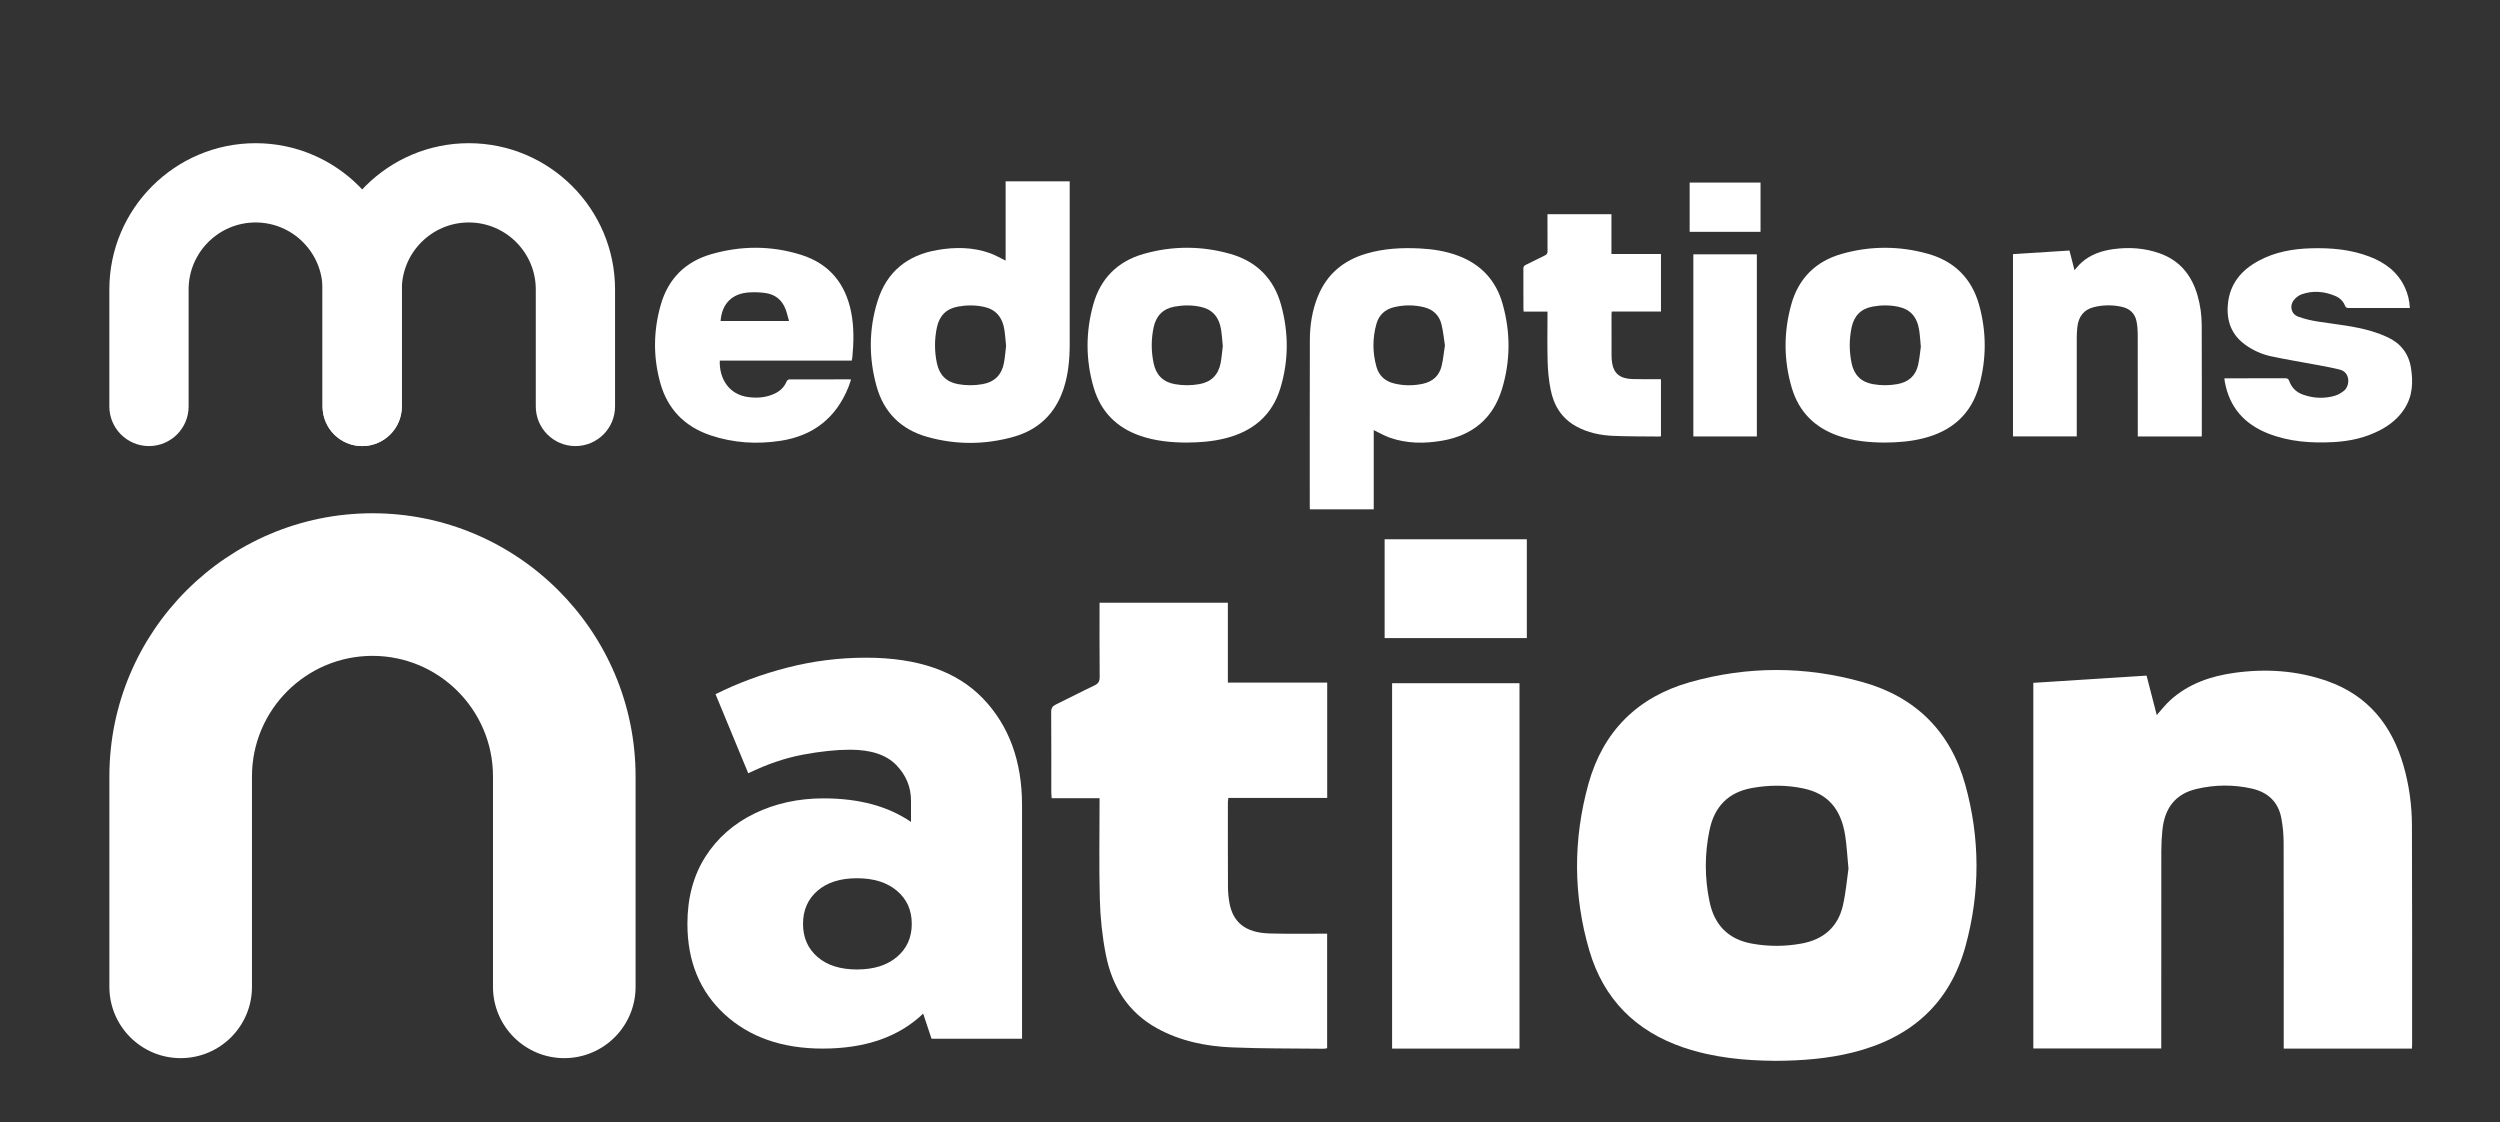 <?xml version="1.0" encoding="UTF-8"?>
<svg id="edoptions" xmlns="http://www.w3.org/2000/svg" viewBox="0 0 869.24 390.11">
  <rect x="0" y="0" width="869.24" height="390.11" fill="#333333" stroke="none"/>
  <defs>
    <style>
      .cls-1 {
        fill: #fff;
      }
    </style>
  </defs>
  <g id="edoptions-2" data-name="edoptions">
    <path class="cls-1" d="M125.94,155.1c-7.61,0-13.78-6.17-13.78-13.78v-40.68c0-12.84-10.45-23.29-23.29-23.29s-23.29,10.45-23.29,23.29v40.68c0,7.61-6.17,13.78-13.78,13.78s-13.78-6.17-13.78-13.78v-40.68c0-28.04,22.81-50.85,50.85-50.85s50.85,22.81,50.85,50.85v40.68c0,7.61-6.17,13.78-13.78,13.78Z"/>
    <path class="cls-1" d="M200.07,155.1c-7.61,0-13.78-6.17-13.78-13.78v-40.68c0-12.84-10.45-23.29-23.29-23.29s-23.29,10.45-23.29,23.29v40.68c0,7.61-6.17,13.78-13.78,13.78s-13.78-6.17-13.78-13.78v-40.68c0-28.04,22.81-50.85,50.85-50.85s50.85,22.81,50.85,50.85v40.68c0,7.61-6.17,13.78-13.78,13.78Z"/>
    <path class="cls-1" d="M349.65,90.62v-27.56h22.28v1.13c0,18.47,0,36.94,0,55.41,0,5.29-.46,10.52-2.13,15.58-2.86,8.65-8.74,14.28-17.47,16.72-9.96,2.79-20.03,2.8-29.98-.01-9.07-2.57-15.06-8.51-17.58-17.61-2.73-9.87-2.7-19.82.36-29.61,3.18-10.17,10.34-15.94,20.76-17.74,6.16-1.07,12.3-1.04,18.27,1.08,1.89.67,3.65,1.73,5.5,2.61ZM349.81,120.32c-.2-2.01-.29-3.74-.55-5.45-.7-4.65-3.04-7.3-7.2-8.19-2.98-.64-5.98-.62-8.98-.08-4.09.74-6.47,3.24-7.32,7.23-.88,4.15-.87,8.32,0,12.47.84,3.99,3.21,6.5,7.29,7.25,2.86.53,5.72.52,8.58.02,4.17-.74,6.65-3.24,7.43-7.34.39-2.03.53-4.11.75-5.91Z"/>
    <path class="cls-1" d="M455.44,177.09c-.01-.3-.04-.54-.04-.78,0-19.34-.02-38.67.03-58.01.01-5.19.79-10.28,2.74-15.14,3.13-7.83,8.96-12.65,16.94-14.99,6.06-1.78,12.27-2.1,18.54-1.79,4.52.23,8.96.91,13.22,2.49,8,2.97,13.26,8.58,15.57,16.76,2.8,9.89,2.78,19.87-.23,29.71-3.12,10.18-10.24,16.02-20.65,17.86-6.19,1.09-12.37,1.08-18.38-1.04-1.9-.67-3.66-1.71-5.54-2.61v27.54h-22.21ZM502.39,120.04c-.39-2.45-.6-4.94-1.21-7.34-.79-3.13-2.92-5.12-6.09-5.89-3.46-.84-6.93-.83-10.39,0-3.13.76-5.24,2.7-6.11,5.77-1.4,4.96-1.4,10,0,14.96.85,3.02,2.92,4.97,6,5.75,3.38.86,6.8.87,10.2.13,3.37-.74,5.65-2.8,6.46-6.17.56-2.34.77-4.76,1.15-7.22Z"/>
    <path class="cls-1" d="M412.45,153.88c-5.25-.03-10.69-.53-15.93-2.33-8.25-2.83-13.78-8.39-16.24-16.75-2.82-9.59-2.83-19.3-.16-28.91,2.53-9.1,8.51-15.05,17.57-17.62,9.99-2.83,20.09-2.83,30.08.01,9.14,2.6,15.15,8.6,17.67,17.78,2.65,9.63,2.65,19.34-.26,28.91-2.9,9.53-9.65,15.06-19.18,17.44-4.37,1.09-8.81,1.45-13.55,1.47ZM425.16,120.32c-.2-2.01-.29-3.74-.55-5.45-.7-4.65-3.04-7.3-7.2-8.19-2.98-.64-5.98-.62-8.98-.08-4.09.74-6.47,3.24-7.32,7.23-.88,4.15-.87,8.32,0,12.47.83,3.99,3.2,6.5,7.29,7.25,2.89.53,5.79.52,8.68,0,4.13-.76,6.55-3.27,7.33-7.32.39-2.03.53-4.11.75-5.91Z"/>
    <path class="cls-1" d="M655.09,153.88c-5.19-.04-10.59-.53-15.8-2.31-8.3-2.82-13.85-8.4-16.32-16.8-2.82-9.59-2.82-19.3-.15-28.91,2.53-9.09,8.52-15.04,17.59-17.6,9.95-2.81,20.03-2.81,29.98,0,9.14,2.58,15.17,8.56,17.73,17.73,2.59,9.3,2.61,18.7.05,28.01-2.75,10.02-9.54,15.93-19.49,18.41-4.37,1.09-8.81,1.45-13.57,1.47ZM667.87,120.58c-.21-2.22-.3-3.99-.57-5.73-.71-4.64-3.05-7.29-7.22-8.18-2.98-.63-5.99-.62-8.98-.07-4.09.75-6.46,3.25-7.3,7.24-.87,4.15-.87,8.32,0,12.47.84,3.99,3.22,6.49,7.31,7.24,2.89.53,5.79.52,8.68-.01,3.78-.7,6.27-2.87,7.13-6.63.5-2.21.69-4.5.95-6.32Z"/>
    <path class="cls-1" d="M296.15,125.37h-45.89c-.21,6.26,3.15,11.8,9.88,12.69,3.23.43,6.36.18,9.33-1.26,1.88-.92,3.27-2.29,4.07-4.25.12-.29.56-.62.85-.63,7.01-.03,14.01-.02,21.02-.02.1,0,.2.04.5.1-.3.85-.56,1.69-.88,2.51-4.29,10.74-12.19,16.99-23.59,18.75-8.24,1.27-16.4.77-24.34-1.88-8.99-3.01-14.97-9.07-17.52-18.23-2.52-9.05-2.41-18.17.17-27.18,2.58-9.03,8.52-14.98,17.52-17.58,10.4-3.01,20.91-3.04,31.26.21,9.84,3.09,15.49,10.04,17.44,20.07,1,5.18.89,10.41.38,15.64-.03.34-.12.67-.2,1.08ZM250.55,111.61h23.79c-.42-1.45-.72-2.82-1.21-4.12-1.17-3.1-3.46-5.02-6.7-5.56-1.96-.32-4-.38-5.99-.26-5.95.39-9.42,3.92-9.9,9.94Z"/>
    <path class="cls-1" d="M765.52,151.76h-22.22c0-.41,0-.8,0-1.2,0-11.47.01-22.94-.02-34.42,0-1.44-.13-2.91-.4-4.33-.53-2.82-2.35-4.5-5.1-5.12-3.19-.72-6.41-.69-9.59.06-3.58.84-5.52,3.22-5.92,7.11-.12,1.2-.19,2.42-.19,3.63-.01,10.99,0,21.97,0,32.96,0,.41,0,.82,0,1.28h-22.17v-63.37c6.54-.42,13.03-.83,19.63-1.25.59,2.28,1.17,4.53,1.76,6.83.82-.91,1.52-1.83,2.35-2.58,3.15-2.85,6.99-4.16,11.11-4.73,5.47-.76,10.88-.41,16.11,1.44,7.04,2.48,11.19,7.64,13.21,14.67.97,3.38,1.44,6.86,1.45,10.36.05,12.68.03,25.37.03,38.05,0,.17-.02.34-.03.61Z"/>
    <path class="cls-1" d="M773.41,131.54h1.17c6.66,0,13.32.01,19.98-.02.78,0,1.14.21,1.41.97.82,2.33,2.48,3.91,4.79,4.73,3.63,1.28,7.34,1.46,11.04.39,1.13-.32,2.22-.99,3.16-1.72,2.14-1.66,2.37-6.43-1.45-7.39-2.68-.67-5.41-1.15-8.13-1.66-5.27-1-10.58-1.84-15.82-2.98-3.19-.69-6.17-2.04-8.86-3.97-4.84-3.47-6.6-8.32-6.08-14.06.64-7.14,4.69-11.95,10.82-15.22,5.63-3.01,11.74-4.09,18.04-4.28,6.94-.2,13.8.37,20.35,2.88,5.42,2.07,9.86,5.34,12.36,10.77,1.02,2.22,1.58,4.55,1.71,7.11h-1.07c-6.69,0-13.39,0-20.08.01-.69,0-1.12-.1-1.41-.84-.62-1.58-1.83-2.71-3.38-3.36-3.8-1.61-7.73-1.95-11.65-.58-1.04.36-2.09,1.17-2.77,2.05-1.59,2.07-.88,4.85,1.56,5.74,2.22.81,4.58,1.35,6.93,1.71,6.26.98,12.6,1.53,18.69,3.37,1.85.56,3.68,1.24,5.43,2.06,4.51,2.11,7.3,5.59,8.12,10.57.83,5.06.61,9.94-2.31,14.4-2.15,3.28-5.1,5.64-8.54,7.41-5.01,2.59-10.4,3.78-15.99,4.08-7.78.43-15.47-.1-22.81-2.99-8.26-3.26-13.48-9.12-15.06-17.99-.06-.34-.09-.68-.16-1.2Z"/>
    <path class="cls-1" d="M577.52,108.31h-17.12c-.03.31-.08.57-.08.83,0,4.85-.01,9.7.01,14.55,0,.9.08,1.8.23,2.69.59,3.51,2.8,5.28,6.9,5.41,2.95.1,5.9.04,8.84.05.38,0,.75,0,1.21,0v19.85c-.17.03-.4.09-.62.09-5.3-.06-10.61-.01-15.91-.23-4.53-.19-8.94-1.1-12.98-3.33-5.07-2.8-7.79-7.31-8.86-12.81-.61-3.11-.94-6.31-1.03-9.48-.16-5.82-.05-11.64-.05-17.58h-8.3c-.03-.44-.07-.77-.07-1.1,0-4.61.02-9.22-.02-13.83,0-.71.24-1.04.85-1.33,2.22-1.06,4.39-2.21,6.61-3.27.69-.33.95-.7.94-1.48-.04-4.26-.02-8.52-.02-12.87h22.24v13.84h17.22v19.98Z"/>
    <path class="cls-1" d="M610.85,151.75h-22.08v-63.32h22.08v63.32Z"/>
    <path class="cls-1" d="M612.13,80.61h-24.64v-17.13h24.64v17.13Z"/>
    <g>
      <path class="cls-1" d="M617.06,368.84c-10.41-.08-21.24-1.07-31.71-4.63-16.66-5.66-27.79-16.85-32.74-33.7-5.65-19.25-5.66-38.72-.3-58.01,5.08-18.25,17.1-30.17,35.28-35.31,19.97-5.65,40.17-5.64,60.14,0,18.33,5.17,30.44,17.16,35.57,35.58,5.2,18.66,5.23,37.52.1,56.2-5.52,20.1-19.14,31.96-39.11,36.94-8.76,2.19-17.68,2.9-27.23,2.94ZM642.71,302.05c-.43-4.46-.6-8-1.14-11.49-1.42-9.32-6.11-14.63-14.48-16.41-5.98-1.27-12.01-1.25-18.03-.15-8.2,1.5-12.97,6.52-14.65,14.53-1.75,8.33-1.75,16.7,0,25.03,1.68,8.01,6.46,13.02,14.66,14.52,5.8,1.06,11.61,1.05,17.41-.03,7.58-1.41,12.59-5.76,14.31-13.31,1.01-4.44,1.38-9.02,1.91-12.69Z"/>
      <path class="cls-1" d="M838.61,364.59h-44.57c0-.82,0-1.61,0-2.41,0-23.01.03-46.03-.03-69.04,0-2.9-.26-5.84-.8-8.68-1.06-5.65-4.71-9.02-10.23-10.27-6.4-1.45-12.87-1.38-19.24.12-7.19,1.68-11.08,6.46-11.88,14.27-.25,2.42-.38,4.85-.38,7.28-.03,22.04-.02,44.08-.02,66.12,0,.82,0,1.64,0,2.57h-44.48v-127.13c13.11-.84,26.15-1.67,39.38-2.51,1.18,4.57,2.34,9.09,3.53,13.71,1.65-1.83,3.04-3.66,4.72-5.18,6.32-5.71,14.02-8.35,22.29-9.5,10.98-1.52,21.82-.82,32.31,2.88,14.13,4.98,22.44,15.33,26.5,29.43,1.95,6.79,2.89,13.76,2.91,20.79.1,25.45.06,50.9.06,76.34,0,.34-.04.68-.07,1.22Z"/>
      <path class="cls-1" d="M461.44,277.43h-34.35c-.06.61-.16,1.14-.16,1.67,0,9.73-.02,19.47.03,29.2,0,1.8.17,3.62.47,5.39,1.19,7.04,5.62,10.59,13.84,10.86,5.91.19,11.83.07,17.74.09.76,0,1.51,0,2.43,0v39.82c-.34.05-.8.19-1.25.18-10.64-.12-21.29-.02-31.92-.47-9.08-.38-17.94-2.2-26.03-6.67-10.17-5.62-15.62-14.66-17.77-25.7-1.22-6.24-1.89-12.66-2.06-19.02-.32-11.67-.09-23.35-.09-35.26h-16.66c-.05-.88-.13-1.54-.13-2.2,0-9.25.03-18.49-.04-27.74-.01-1.42.48-2.08,1.7-2.67,4.45-2.14,8.81-4.44,13.27-6.55,1.38-.65,1.91-1.4,1.89-2.97-.09-8.55-.04-17.09-.04-25.82h44.61v27.76h34.54v40.08Z"/>
      <path class="cls-1" d="M528.32,364.59h-44.29v-127.04h44.29v127.04Z"/>
      <path class="cls-1" d="M530.87,221.86h-49.44v-34.36h49.44v34.36Z"/>
      <path class="cls-1" d="M286.08,364.59c-14.11,0-25.48-3.97-34.11-11.9-8.64-7.93-12.96-18.42-12.96-31.47,0-8.99,2.07-16.75,6.21-23.27,4.14-6.52,9.83-11.54,17.06-15.07,7.23-3.52,15.25-5.29,24.06-5.29,12.34,0,22.48,2.74,30.41,8.2v-7.4c0-4.76-1.72-8.9-5.16-12.43-3.44-3.52-8.77-5.29-16-5.29-4.76,0-10.22.57-16.39,1.72-6.17,1.15-12.52,3.31-19.04,6.48l-11.37-27.5c7.76-3.88,16.09-6.96,24.99-9.25,8.9-2.29,18.02-3.44,27.37-3.44,17.98,0,31.51,4.72,40.59,14.15,9.08,9.43,13.62,21.82,13.62,37.15v81.18h-31.47l-2.91-8.73c-8.46,8.11-20.1,12.16-34.9,12.16ZM297.98,337.08c5.82,0,10.44-1.45,13.88-4.36,3.44-2.91,5.16-6.74,5.16-11.5s-1.72-8.59-5.16-11.5c-3.44-2.91-8.06-4.36-13.88-4.36s-10.4,1.45-13.75,4.36c-3.35,2.91-5.02,6.74-5.02,11.5s1.67,8.59,5.02,11.5c3.35,2.91,7.93,4.36,13.75,4.36Z"/>
      <path class="cls-1" d="M196.2,367.91c-13.69,0-24.79-11.1-24.79-24.79v-73.18c0-23.11-18.8-41.9-41.9-41.9s-41.9,18.8-41.9,41.9v73.18c0,13.69-11.1,24.79-24.79,24.79s-24.79-11.1-24.79-24.79v-73.18c0-50.44,41.04-91.48,91.48-91.48s91.48,41.04,91.48,91.48v73.18c0,13.69-11.1,24.79-24.79,24.79Z"/>
    </g>
  </g>
</svg>